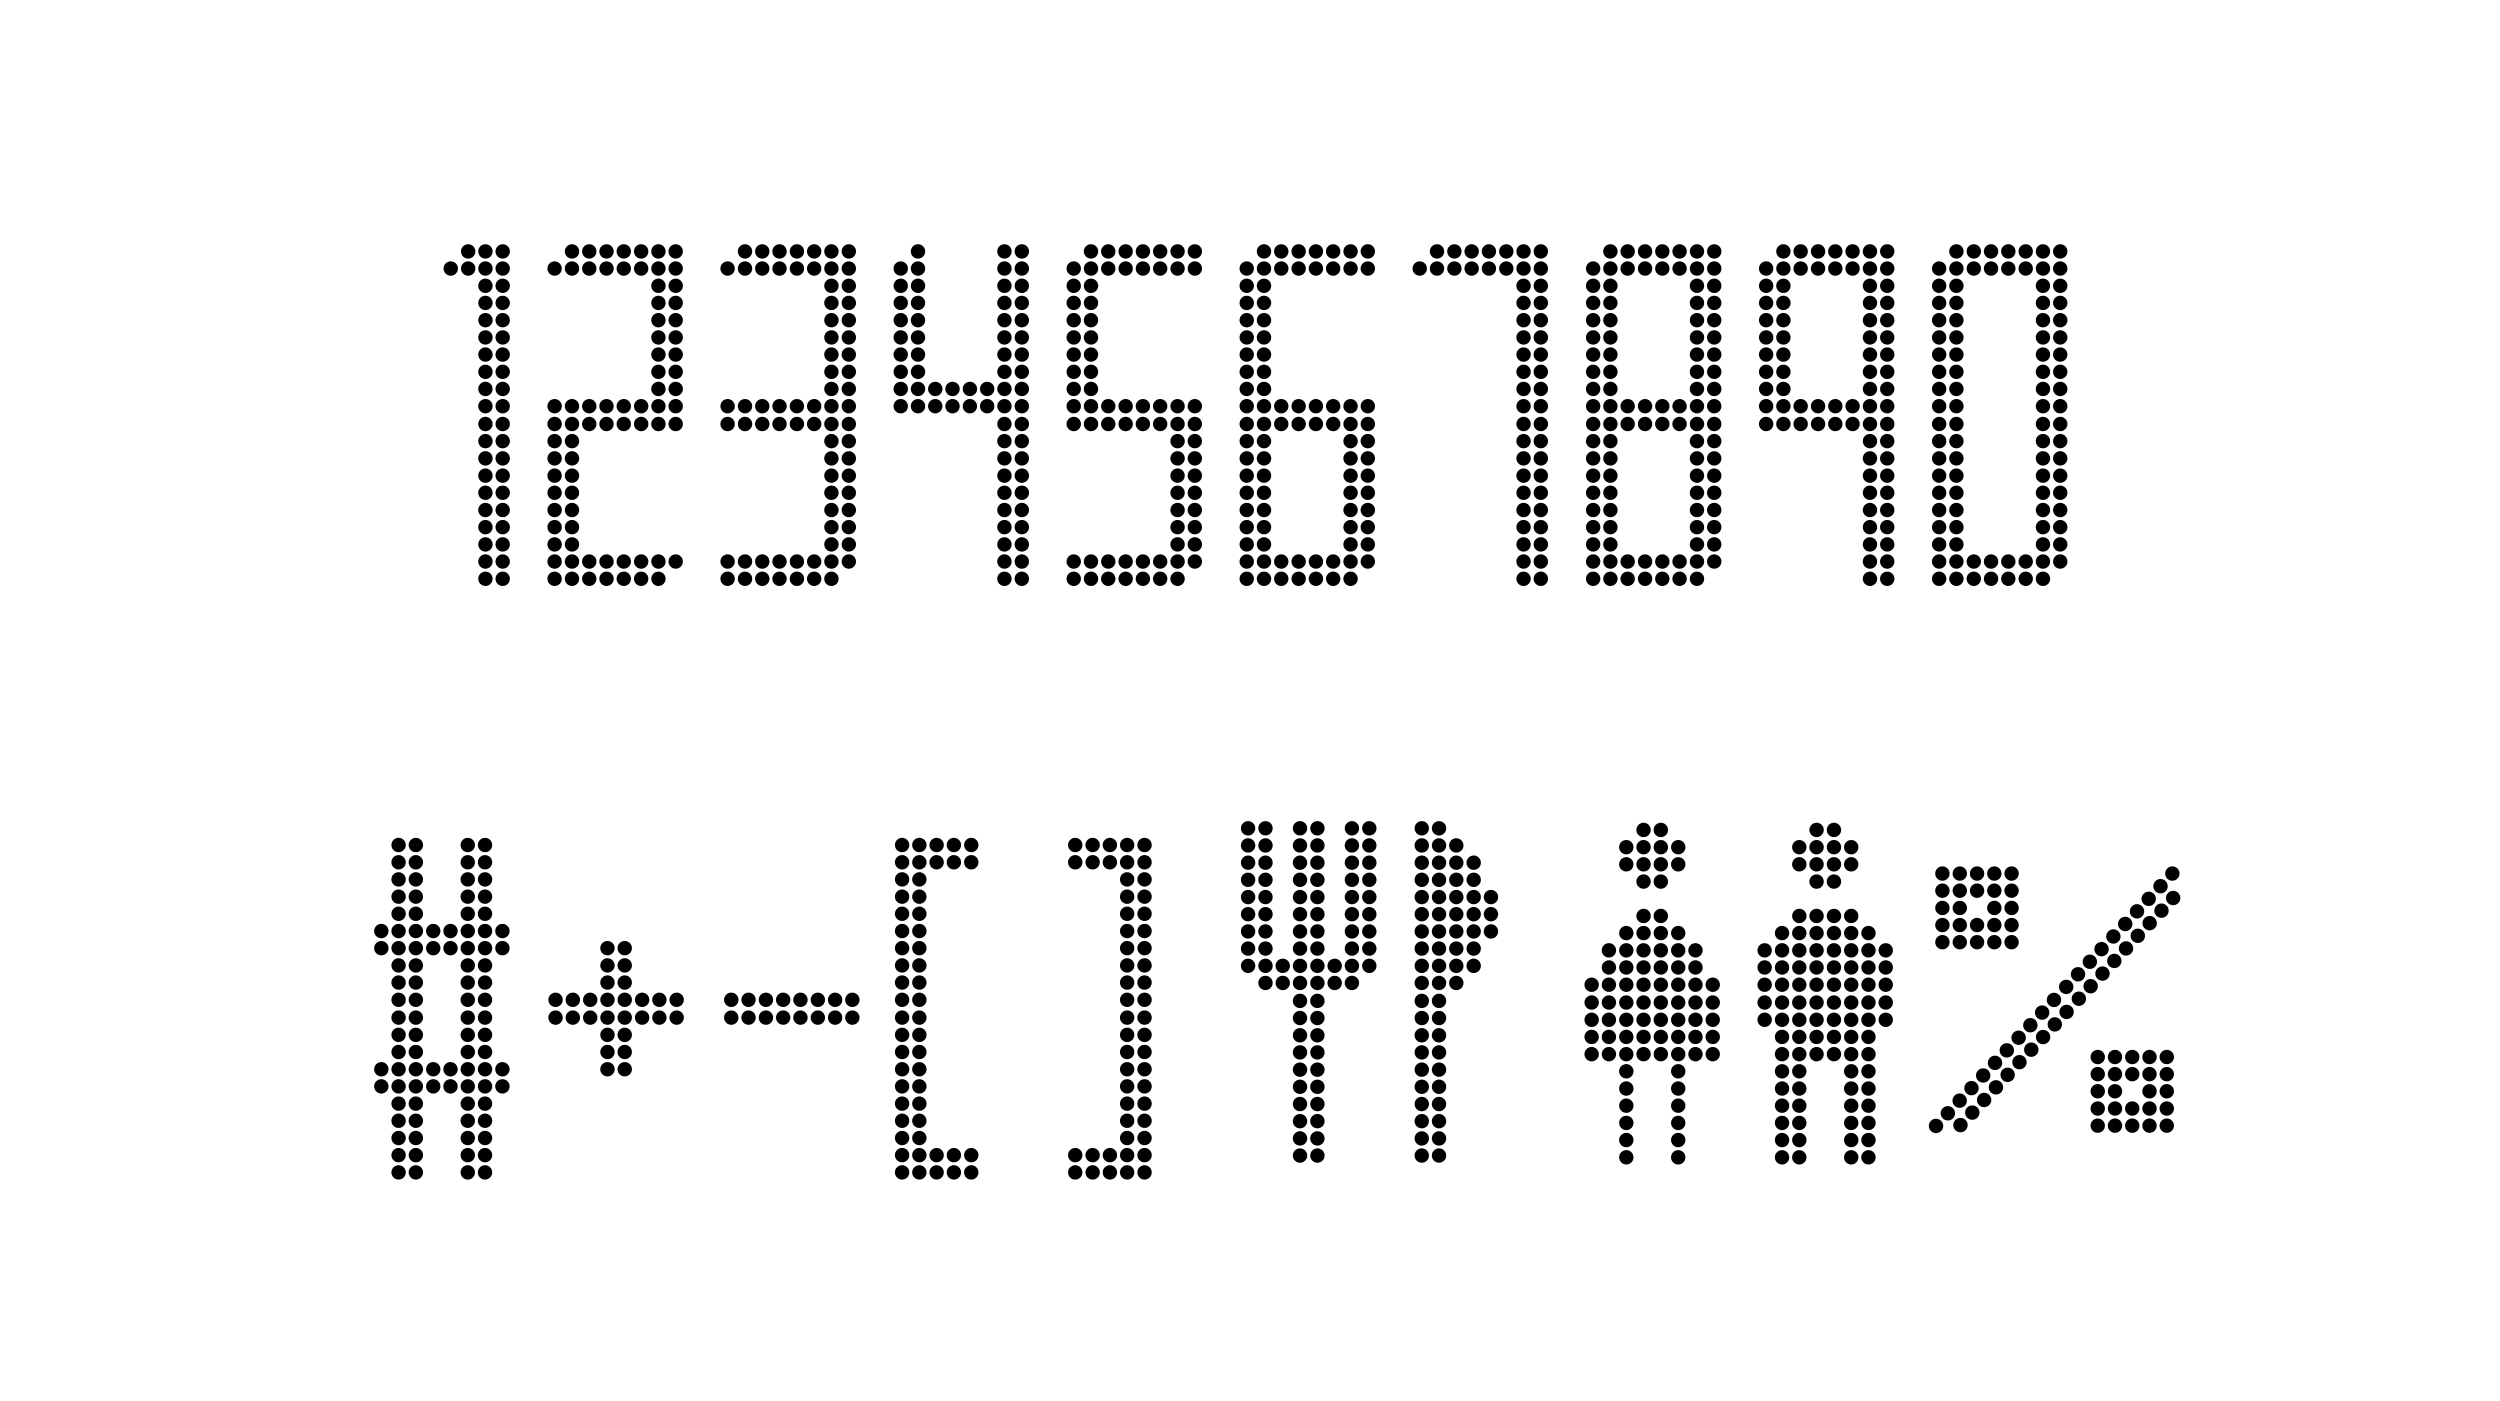 <?xml version="1.0" encoding="utf-8"?>
<!-- Generator: Adobe Illustrator 26.0.1, SVG Export Plug-In . SVG Version: 6.00 Build 0)  -->
<svg version="1.1" id="Layer_1" xmlns="http://www.w3.org/2000/svg" xmlns:xlink="http://www.w3.org/1999/xlink" x="0px" y="0px"
	 viewBox="0 0 1839.6 1030.9" style="enable-background:new 0 0 1839.6 1030.9;" xml:space="preserve">
<g>
	<circle cx="918.4" cy="609.5" r="5.3"/>
	<circle cx="918.4" cy="622.1" r="5.3"/>
	<circle cx="931.2" cy="609.5" r="5.3"/>
	<circle cx="931.2" cy="622.1" r="5.3"/>
	<circle cx="956.6" cy="609.5" r="5.3"/>
	<circle cx="956.6" cy="622.1" r="5.3"/>
	<circle cx="969.4" cy="609.5" r="5.3"/>
	<circle cx="969.4" cy="622.1" r="5.3"/>
	<circle cx="994.8" cy="609.5" r="5.3"/>
	<circle cx="994.8" cy="622.1" r="5.3"/>
	<circle cx="1007.6" cy="609.5" r="5.3"/>
	<circle cx="1007.6" cy="622.1" r="5.3"/>
	<circle cx="918.4" cy="634.8" r="5.3"/>
	<circle cx="918.4" cy="647.4" r="5.3"/>
	<circle cx="918.4" cy="660.1" r="5.3"/>
	<circle cx="918.4" cy="672.7" r="5.3"/>
	<circle cx="918.4" cy="685.4" r="5.3"/>
	<circle cx="918.4" cy="698" r="5.3"/>
	<circle cx="918.4" cy="710.7" r="5.3"/>
	<circle cx="931.2" cy="634.8" r="5.3"/>
	<circle cx="931.2" cy="647.4" r="5.3"/>
	<circle cx="931.2" cy="660.1" r="5.3"/>
	<circle cx="931.2" cy="672.7" r="5.3"/>
	<circle cx="931.2" cy="685.4" r="5.3"/>
	<circle cx="931.2" cy="698" r="5.3"/>
	<circle cx="931.2" cy="710.7" r="5.3"/>
	<circle cx="931.2" cy="723.3" r="5.3"/>
	<circle cx="943.9" cy="710.7" r="5.3"/>
	<circle cx="943.9" cy="723.3" r="5.3"/>
	<circle cx="956.6" cy="634.8" r="5.3"/>
	<circle cx="956.6" cy="647.4" r="5.3"/>
	<circle cx="956.6" cy="660.1" r="5.3"/>
	<circle cx="956.6" cy="672.7" r="5.3"/>
	<circle cx="956.6" cy="685.4" r="5.3"/>
	<circle cx="956.6" cy="698" r="5.3"/>
	<circle cx="956.6" cy="710.7" r="5.3"/>
	<circle cx="956.6" cy="723.3" r="5.3"/>
	<circle cx="969.4" cy="634.8" r="5.3"/>
	<circle cx="969.4" cy="647.4" r="5.3"/>
	<circle cx="969.4" cy="660.1" r="5.3"/>
	<circle cx="969.4" cy="672.7" r="5.3"/>
	<circle cx="969.4" cy="685.4" r="5.3"/>
	<circle cx="969.4" cy="698" r="5.3"/>
	<circle cx="969.4" cy="710.7" r="5.3"/>
	<circle cx="969.4" cy="723.3" r="5.3"/>
	<circle cx="982.1" cy="710.7" r="5.3"/>
	<circle cx="982.1" cy="723.3" r="5.3"/>
	<circle cx="994.8" cy="634.8" r="5.3"/>
	<circle cx="994.8" cy="647.4" r="5.3"/>
	<circle cx="994.8" cy="660.1" r="5.3"/>
	<circle cx="994.8" cy="672.7" r="5.3"/>
	<circle cx="994.8" cy="685.4" r="5.3"/>
	<circle cx="994.8" cy="698" r="5.3"/>
	<circle cx="994.8" cy="710.7" r="5.3"/>
	<circle cx="994.8" cy="723.3" r="5.3"/>
	<circle cx="1007.6" cy="634.8" r="5.3"/>
	<circle cx="1007.6" cy="647.4" r="5.3"/>
	<circle cx="1007.6" cy="660.1" r="5.3"/>
	<circle cx="1007.6" cy="672.7" r="5.3"/>
	<circle cx="1007.6" cy="685.4" r="5.3"/>
	<circle cx="1007.6" cy="698" r="5.3"/>
	<circle cx="1007.6" cy="710.7" r="5.3"/>
	<circle cx="956.6" cy="837.7" r="5.3"/>
	<circle cx="956.6" cy="850.3" r="5.3"/>
	<circle cx="969.4" cy="837.7" r="5.3"/>
	<circle cx="969.4" cy="850.3" r="5.3"/>
	<circle cx="956.6" cy="736.5" r="5.3"/>
	<circle cx="956.6" cy="749.1" r="5.3"/>
	<circle cx="956.6" cy="761.8" r="5.3"/>
	<circle cx="956.6" cy="774.4" r="5.3"/>
	<circle cx="956.6" cy="787.1" r="5.3"/>
	<circle cx="956.6" cy="799.7" r="5.3"/>
	<circle cx="956.6" cy="812.4" r="5.3"/>
	<circle cx="956.6" cy="825" r="5.3"/>
	<circle cx="969.4" cy="736.5" r="5.3"/>
	<circle cx="969.4" cy="749.1" r="5.3"/>
	<circle cx="969.4" cy="761.8" r="5.3"/>
	<circle cx="969.4" cy="774.4" r="5.3"/>
	<circle cx="969.4" cy="787.1" r="5.3"/>
	<circle cx="969.4" cy="799.7" r="5.3"/>
	<circle cx="969.4" cy="812.4" r="5.3"/>
	<circle cx="969.4" cy="825" r="5.3"/>
</g>
<g>
	<circle cx="1058.9" cy="609.5" r="5.3"/>
	<circle cx="1058.9" cy="622.1" r="5.3"/>
	<circle cx="1071.6" cy="622.1" r="5.3"/>
	<circle cx="1058.9" cy="634.8" r="5.3"/>
	<circle cx="1058.9" cy="647.4" r="5.3"/>
	<circle cx="1058.9" cy="660.1" r="5.3"/>
	<circle cx="1058.9" cy="672.7" r="5.3"/>
	<circle cx="1058.9" cy="685.4" r="5.3"/>
	<circle cx="1058.9" cy="698" r="5.3"/>
	<circle cx="1058.9" cy="710.7" r="5.3"/>
	<circle cx="1058.9" cy="723.3" r="5.3"/>
	<circle cx="1071.6" cy="634.8" r="5.3"/>
	<circle cx="1071.6" cy="647.4" r="5.3"/>
	<circle cx="1071.6" cy="660.1" r="5.3"/>
	<circle cx="1071.6" cy="672.7" r="5.3"/>
	<circle cx="1071.6" cy="685.4" r="5.3"/>
	<circle cx="1071.6" cy="698" r="5.3"/>
	<circle cx="1071.6" cy="710.7" r="5.3"/>
	<circle cx="1071.6" cy="723.3" r="5.3"/>
	<circle cx="1084.4" cy="634.8" r="5.3"/>
	<circle cx="1084.4" cy="647.4" r="5.3"/>
	<circle cx="1084.4" cy="660.1" r="5.3"/>
	<circle cx="1084.4" cy="672.7" r="5.3"/>
	<circle cx="1084.4" cy="685.4" r="5.3"/>
	<circle cx="1084.4" cy="698" r="5.3"/>
	<circle cx="1084.4" cy="710.7" r="5.3"/>
	<circle cx="1097.1" cy="660.1" r="5.3"/>
	<circle cx="1097.1" cy="672.7" r="5.3"/>
	<circle cx="1097.1" cy="685.4" r="5.3"/>
	<circle cx="1046.2" cy="609.5" r="5.3"/>
	<circle cx="1046.2" cy="622.1" r="5.3"/>
	<circle cx="1046.2" cy="634.8" r="5.3"/>
	<circle cx="1046.2" cy="647.4" r="5.3"/>
	<circle cx="1046.2" cy="660.1" r="5.3"/>
	<circle cx="1046.2" cy="672.7" r="5.3"/>
	<circle cx="1046.2" cy="685.4" r="5.3"/>
	<circle cx="1046.2" cy="698" r="5.3"/>
	<circle cx="1046.2" cy="710.7" r="5.3"/>
	<circle cx="1046.2" cy="723.3" r="5.3"/>
	<circle cx="1058.9" cy="837.7" r="5.3"/>
	<circle cx="1058.9" cy="850.3" r="5.3"/>
	<circle cx="1058.9" cy="736.5" r="5.3"/>
	<circle cx="1058.9" cy="749.1" r="5.3"/>
	<circle cx="1058.9" cy="761.8" r="5.3"/>
	<circle cx="1058.9" cy="774.4" r="5.3"/>
	<circle cx="1058.9" cy="787.1" r="5.3"/>
	<circle cx="1058.9" cy="799.7" r="5.3"/>
	<circle cx="1058.9" cy="812.4" r="5.3"/>
	<circle cx="1058.9" cy="825" r="5.3"/>
	<circle cx="1046.2" cy="837.7" r="5.3"/>
	<circle cx="1046.2" cy="850.3" r="5.3"/>
	<circle cx="1046.2" cy="736.5" r="5.3"/>
	<circle cx="1046.2" cy="749.1" r="5.3"/>
	<circle cx="1046.2" cy="761.8" r="5.3"/>
	<circle cx="1046.2" cy="774.4" r="5.3"/>
	<circle cx="1046.2" cy="787.1" r="5.3"/>
	<circle cx="1046.2" cy="799.7" r="5.3"/>
	<circle cx="1046.2" cy="812.4" r="5.3"/>
	<circle cx="1046.2" cy="825" r="5.3"/>
</g>
<g>
	<circle cx="535.4" cy="197.6" r="5.3"/>
	<circle cx="548.2" cy="185" r="5.3"/>
	<circle cx="548.2" cy="197.6" r="5.3"/>
	<circle cx="560.9" cy="185" r="5.3"/>
	<circle cx="560.9" cy="197.6" r="5.3"/>
	<circle cx="573.6" cy="185" r="5.3"/>
	<circle cx="573.6" cy="197.6" r="5.3"/>
	<circle cx="586.4" cy="185" r="5.3"/>
	<circle cx="586.4" cy="197.6" r="5.3"/>
	<circle cx="599.1" cy="185" r="5.3"/>
	<circle cx="599.1" cy="197.6" r="5.3"/>
	<circle cx="611.8" cy="185" r="5.3"/>
	<circle cx="611.8" cy="197.6" r="5.3"/>
	<circle cx="624.6" cy="185" r="5.3"/>
	<circle cx="624.6" cy="197.6" r="5.3"/>
	<circle cx="535.4" cy="298.9" r="5.3"/>
	<circle cx="548.2" cy="298.9" r="5.3"/>
	<circle cx="560.9" cy="298.9" r="5.3"/>
	<circle cx="573.6" cy="298.9" r="5.3"/>
	<circle cx="586.4" cy="298.9" r="5.3"/>
	<circle cx="599.1" cy="298.9" r="5.3"/>
	<circle cx="611.8" cy="210.3" r="5.3"/>
	<circle cx="611.8" cy="222.9" r="5.3"/>
	<circle cx="611.8" cy="235.6" r="5.3"/>
	<circle cx="611.8" cy="248.3" r="5.3"/>
	<circle cx="611.8" cy="260.9" r="5.3"/>
	<circle cx="611.8" cy="273.6" r="5.3"/>
	<circle cx="611.8" cy="286.2" r="5.3"/>
	<circle cx="611.8" cy="298.9" r="5.3"/>
	<circle cx="624.6" cy="210.3" r="5.3"/>
	<circle cx="624.6" cy="222.9" r="5.3"/>
	<circle cx="624.6" cy="235.6" r="5.3"/>
	<circle cx="624.6" cy="248.3" r="5.3"/>
	<circle cx="624.6" cy="260.9" r="5.3"/>
	<circle cx="624.6" cy="273.6" r="5.3"/>
	<circle cx="624.6" cy="286.2" r="5.3"/>
	<circle cx="624.6" cy="298.9" r="5.3"/>
	<circle cx="535.4" cy="413.2" r="5.3"/>
	<circle cx="535.4" cy="425.9" r="5.3"/>
	<circle cx="548.2" cy="413.2" r="5.3"/>
	<circle cx="548.2" cy="425.9" r="5.3"/>
	<circle cx="560.9" cy="413.2" r="5.3"/>
	<circle cx="560.9" cy="425.9" r="5.3"/>
	<circle cx="573.6" cy="413.2" r="5.3"/>
	<circle cx="573.6" cy="425.9" r="5.3"/>
	<circle cx="586.4" cy="413.2" r="5.3"/>
	<circle cx="586.4" cy="425.9" r="5.3"/>
	<circle cx="599.1" cy="413.2" r="5.3"/>
	<circle cx="599.1" cy="425.9" r="5.3"/>
	<circle cx="611.8" cy="413.2" r="5.3"/>
	<circle cx="611.8" cy="425.9" r="5.3"/>
	<circle cx="624.6" cy="413.2" r="5.3"/>
	<circle cx="535.4" cy="312" r="5.3"/>
	<circle cx="548.2" cy="312" r="5.3"/>
	<circle cx="560.9" cy="312" r="5.3"/>
	<circle cx="573.6" cy="312" r="5.3"/>
	<circle cx="586.4" cy="312" r="5.3"/>
	<circle cx="599.1" cy="312" r="5.3"/>
	<circle cx="611.8" cy="312" r="5.3"/>
	<circle cx="611.8" cy="324.6" r="5.3"/>
	<circle cx="611.8" cy="337.3" r="5.3"/>
	<circle cx="611.8" cy="350" r="5.3"/>
	<circle cx="611.8" cy="362.6" r="5.3"/>
	<circle cx="611.8" cy="375.3" r="5.3"/>
	<circle cx="611.8" cy="387.9" r="5.3"/>
	<circle cx="611.8" cy="400.6" r="5.3"/>
	<circle cx="624.6" cy="312" r="5.3"/>
	<circle cx="624.6" cy="324.6" r="5.3"/>
	<circle cx="624.6" cy="337.3" r="5.3"/>
	<circle cx="624.6" cy="350" r="5.3"/>
	<circle cx="624.6" cy="362.6" r="5.3"/>
	<circle cx="624.6" cy="375.3" r="5.3"/>
	<circle cx="624.6" cy="387.9" r="5.3"/>
	<circle cx="624.6" cy="400.6" r="5.3"/>
</g>
<g>
	<circle cx="662.8" cy="197.6" r="5.3"/>
	<circle cx="675.5" cy="185" r="5.3"/>
	<circle cx="675.5" cy="197.6" r="5.3"/>
	<circle cx="739.1" cy="185" r="5.3"/>
	<circle cx="739.1" cy="197.6" r="5.3"/>
	<circle cx="751.9" cy="185" r="5.3"/>
	<circle cx="751.9" cy="197.6" r="5.3"/>
	<circle cx="662.8" cy="210.3" r="5.3"/>
	<circle cx="662.8" cy="222.9" r="5.3"/>
	<circle cx="662.8" cy="235.6" r="5.3"/>
	<circle cx="662.8" cy="248.3" r="5.3"/>
	<circle cx="662.8" cy="260.9" r="5.3"/>
	<circle cx="662.8" cy="273.6" r="5.3"/>
	<circle cx="662.8" cy="286.2" r="5.3"/>
	<circle cx="662.8" cy="298.9" r="5.3"/>
	<circle cx="675.5" cy="210.3" r="5.3"/>
	<circle cx="675.5" cy="222.9" r="5.3"/>
	<circle cx="675.5" cy="235.6" r="5.3"/>
	<circle cx="675.5" cy="248.3" r="5.3"/>
	<circle cx="675.5" cy="260.9" r="5.3"/>
	<circle cx="675.5" cy="273.6" r="5.3"/>
	<circle cx="675.5" cy="286.2" r="5.3"/>
	<circle cx="675.5" cy="298.9" r="5.3"/>
	<circle cx="688.2" cy="286.2" r="5.3"/>
	<circle cx="688.2" cy="298.9" r="5.3"/>
	<circle cx="700.9" cy="286.2" r="5.3"/>
	<circle cx="700.9" cy="298.9" r="5.3"/>
	<circle cx="713.7" cy="286.2" r="5.3"/>
	<circle cx="713.7" cy="298.9" r="5.3"/>
	<circle cx="726.4" cy="286.2" r="5.3"/>
	<circle cx="726.4" cy="298.9" r="5.3"/>
	<circle cx="739.1" cy="210.3" r="5.3"/>
	<circle cx="739.1" cy="222.9" r="5.3"/>
	<circle cx="739.1" cy="235.6" r="5.3"/>
	<circle cx="739.1" cy="248.3" r="5.3"/>
	<circle cx="739.1" cy="260.9" r="5.3"/>
	<circle cx="739.1" cy="273.6" r="5.3"/>
	<circle cx="739.1" cy="286.2" r="5.3"/>
	<circle cx="739.1" cy="298.9" r="5.3"/>
	<circle cx="751.9" cy="210.3" r="5.3"/>
	<circle cx="751.9" cy="222.9" r="5.3"/>
	<circle cx="751.9" cy="235.6" r="5.3"/>
	<circle cx="751.9" cy="248.3" r="5.3"/>
	<circle cx="751.9" cy="260.9" r="5.3"/>
	<circle cx="751.9" cy="273.6" r="5.3"/>
	<circle cx="751.9" cy="286.2" r="5.3"/>
	<circle cx="751.9" cy="298.9" r="5.3"/>
	<circle cx="739.1" cy="413.2" r="5.3"/>
	<circle cx="739.1" cy="425.9" r="5.3"/>
	<circle cx="751.9" cy="425.9" r="5.3"/>
	<circle cx="751.9" cy="413.2" r="5.3"/>
	<circle cx="739.1" cy="312" r="5.3"/>
	<circle cx="739.1" cy="324.6" r="5.3"/>
	<circle cx="739.1" cy="337.3" r="5.3"/>
	<circle cx="739.1" cy="350" r="5.3"/>
	<circle cx="739.1" cy="362.6" r="5.3"/>
	<circle cx="739.1" cy="375.3" r="5.3"/>
	<circle cx="739.1" cy="387.9" r="5.3"/>
	<circle cx="739.1" cy="400.6" r="5.3"/>
	<circle cx="751.9" cy="312" r="5.3"/>
	<circle cx="751.9" cy="324.6" r="5.3"/>
	<circle cx="751.9" cy="337.3" r="5.3"/>
	<circle cx="751.9" cy="350" r="5.3"/>
	<circle cx="751.9" cy="362.6" r="5.3"/>
	<circle cx="751.9" cy="375.3" r="5.3"/>
	<circle cx="751.9" cy="387.9" r="5.3"/>
	<circle cx="751.9" cy="400.6" r="5.3"/>
</g>
<g>
	<circle cx="790.1" cy="197.6" r="5.3"/>
	<circle cx="802.8" cy="185" r="5.3"/>
	<circle cx="802.8" cy="197.6" r="5.3"/>
	<circle cx="815.5" cy="185" r="5.3"/>
	<circle cx="815.5" cy="197.6" r="5.3"/>
	<circle cx="828.3" cy="185" r="5.3"/>
	<circle cx="828.3" cy="197.6" r="5.3"/>
	<circle cx="841" cy="185" r="5.3"/>
	<circle cx="841" cy="197.6" r="5.3"/>
	<circle cx="853.7" cy="185" r="5.3"/>
	<circle cx="853.7" cy="197.6" r="5.3"/>
	<circle cx="866.5" cy="185" r="5.3"/>
	<circle cx="866.5" cy="197.6" r="5.3"/>
	<circle cx="879.2" cy="185" r="5.3"/>
	<circle cx="879.2" cy="197.6" r="5.3"/>
	<circle cx="790.1" cy="210.3" r="5.3"/>
	<circle cx="790.1" cy="222.9" r="5.3"/>
	<circle cx="790.1" cy="235.6" r="5.3"/>
	<circle cx="790.1" cy="248.3" r="5.3"/>
	<circle cx="790.1" cy="260.9" r="5.3"/>
	<circle cx="790.1" cy="273.6" r="5.3"/>
	<circle cx="790.1" cy="286.2" r="5.3"/>
	<circle cx="790.1" cy="298.9" r="5.3"/>
	<circle cx="802.8" cy="210.3" r="5.3"/>
	<circle cx="802.8" cy="222.9" r="5.3"/>
	<circle cx="802.8" cy="235.6" r="5.3"/>
	<circle cx="802.8" cy="248.3" r="5.3"/>
	<circle cx="802.8" cy="260.9" r="5.3"/>
	<circle cx="802.8" cy="273.6" r="5.3"/>
	<circle cx="802.8" cy="286.2" r="5.3"/>
	<circle cx="802.8" cy="298.9" r="5.3"/>
	<circle cx="815.5" cy="298.9" r="5.3"/>
	<circle cx="828.3" cy="298.9" r="5.3"/>
	<circle cx="841" cy="298.9" r="5.3"/>
	<circle cx="853.7" cy="298.9" r="5.3"/>
	<circle cx="866.5" cy="298.9" r="5.3"/>
	<circle cx="879.2" cy="298.9" r="5.3"/>
	<circle cx="790.1" cy="413.2" r="5.3"/>
	<circle cx="790.1" cy="425.9" r="5.3"/>
	<circle cx="802.8" cy="413.2" r="5.3"/>
	<circle cx="802.8" cy="425.9" r="5.3"/>
	<circle cx="815.5" cy="413.2" r="5.3"/>
	<circle cx="815.5" cy="425.9" r="5.3"/>
	<circle cx="828.3" cy="413.2" r="5.3"/>
	<circle cx="828.3" cy="425.9" r="5.3"/>
	<circle cx="841" cy="413.2" r="5.3"/>
	<circle cx="841" cy="425.9" r="5.3"/>
	<circle cx="853.7" cy="413.2" r="5.3"/>
	<circle cx="853.7" cy="425.9" r="5.3"/>
	<circle cx="866.5" cy="413.2" r="5.3"/>
	<circle cx="866.5" cy="425.9" r="5.3"/>
	<circle cx="879.2" cy="413.2" r="5.3"/>
	<circle cx="790.1" cy="312" r="5.3"/>
	<circle cx="802.8" cy="312" r="5.3"/>
	<circle cx="815.5" cy="312" r="5.3"/>
	<circle cx="828.3" cy="312" r="5.3"/>
	<circle cx="841" cy="312" r="5.3"/>
	<circle cx="853.7" cy="312" r="5.3"/>
	<circle cx="866.5" cy="312" r="5.3"/>
	<circle cx="866.5" cy="324.6" r="5.3"/>
	<circle cx="866.5" cy="337.3" r="5.3"/>
	<circle cx="866.5" cy="350" r="5.3"/>
	<circle cx="866.5" cy="362.6" r="5.3"/>
	<circle cx="866.5" cy="375.3" r="5.3"/>
	<circle cx="866.5" cy="387.9" r="5.3"/>
	<circle cx="866.5" cy="400.6" r="5.3"/>
	<circle cx="879.2" cy="312" r="5.3"/>
	<circle cx="879.2" cy="324.6" r="5.3"/>
	<circle cx="879.2" cy="337.3" r="5.3"/>
	<circle cx="879.2" cy="350" r="5.3"/>
	<circle cx="879.2" cy="362.6" r="5.3"/>
	<circle cx="879.2" cy="375.3" r="5.3"/>
	<circle cx="879.2" cy="387.9" r="5.3"/>
	<circle cx="879.2" cy="400.6" r="5.3"/>
</g>
<g>
	<circle cx="917.4" cy="197.6" r="5.3"/>
	<circle cx="930.1" cy="185" r="5.3"/>
	<circle cx="930.1" cy="197.6" r="5.3"/>
	<circle cx="942.8" cy="185" r="5.3"/>
	<circle cx="942.8" cy="197.6" r="5.3"/>
	<circle cx="955.6" cy="185" r="5.3"/>
	<circle cx="955.6" cy="197.6" r="5.3"/>
	<circle cx="968.3" cy="185" r="5.3"/>
	<circle cx="968.3" cy="197.6" r="5.3"/>
	<circle cx="981" cy="185" r="5.3"/>
	<circle cx="981" cy="197.6" r="5.3"/>
	<circle cx="993.8" cy="185" r="5.3"/>
	<circle cx="993.8" cy="197.6" r="5.3"/>
	<circle cx="1006.5" cy="185" r="5.3"/>
	<circle cx="1006.5" cy="197.6" r="5.3"/>
	<circle cx="917.4" cy="210.3" r="5.3"/>
	<circle cx="917.4" cy="222.9" r="5.3"/>
	<circle cx="917.4" cy="235.6" r="5.3"/>
	<circle cx="917.4" cy="248.3" r="5.3"/>
	<circle cx="917.4" cy="260.9" r="5.3"/>
	<circle cx="917.4" cy="273.6" r="5.3"/>
	<circle cx="917.4" cy="286.2" r="5.3"/>
	<circle cx="917.4" cy="298.9" r="5.3"/>
	<circle cx="930.1" cy="210.3" r="5.3"/>
	<circle cx="930.1" cy="222.9" r="5.3"/>
	<circle cx="930.1" cy="235.6" r="5.3"/>
	<circle cx="930.1" cy="248.3" r="5.3"/>
	<circle cx="930.1" cy="260.9" r="5.3"/>
	<circle cx="930.1" cy="273.6" r="5.3"/>
	<circle cx="930.1" cy="286.2" r="5.3"/>
	<circle cx="930.1" cy="298.9" r="5.3"/>
	<circle cx="942.8" cy="298.9" r="5.3"/>
	<circle cx="955.6" cy="298.9" r="5.3"/>
	<circle cx="968.3" cy="298.9" r="5.3"/>
	<circle cx="981" cy="298.9" r="5.3"/>
	<circle cx="993.8" cy="298.9" r="5.3"/>
	<circle cx="1006.5" cy="298.9" r="5.3"/>
	<circle cx="917.4" cy="413.2" r="5.3"/>
	<circle cx="917.4" cy="425.9" r="5.3"/>
	<circle cx="930.1" cy="413.2" r="5.3"/>
	<circle cx="930.1" cy="425.9" r="5.3"/>
	<circle cx="942.8" cy="413.2" r="5.3"/>
	<circle cx="942.8" cy="425.9" r="5.3"/>
	<circle cx="955.6" cy="413.2" r="5.3"/>
	<circle cx="955.6" cy="425.9" r="5.3"/>
	<circle cx="968.3" cy="413.2" r="5.3"/>
	<circle cx="968.3" cy="425.9" r="5.3"/>
	<circle cx="981" cy="413.2" r="5.3"/>
	<circle cx="981" cy="425.9" r="5.3"/>
	<circle cx="993.8" cy="413.2" r="5.3"/>
	<circle cx="993.8" cy="425.9" r="5.3"/>
	<circle cx="1006.5" cy="413.2" r="5.3"/>
	<circle cx="917.4" cy="312" r="5.3"/>
	<circle cx="917.4" cy="324.6" r="5.3"/>
	<circle cx="917.4" cy="337.3" r="5.3"/>
	<circle cx="917.4" cy="350" r="5.3"/>
	<circle cx="917.4" cy="362.6" r="5.3"/>
	<circle cx="917.4" cy="375.3" r="5.3"/>
	<circle cx="917.4" cy="387.9" r="5.3"/>
	<circle cx="917.4" cy="400.6" r="5.3"/>
	<circle cx="930.1" cy="312" r="5.3"/>
	<circle cx="930.1" cy="324.6" r="5.3"/>
	<circle cx="930.1" cy="337.3" r="5.3"/>
	<circle cx="930.1" cy="350" r="5.3"/>
	<circle cx="930.1" cy="362.6" r="5.3"/>
	<circle cx="930.1" cy="375.3" r="5.3"/>
	<circle cx="930.1" cy="387.9" r="5.3"/>
	<circle cx="930.1" cy="400.6" r="5.3"/>
	<circle cx="942.8" cy="312" r="5.3"/>
	<circle cx="955.6" cy="312" r="5.3"/>
	<circle cx="968.3" cy="312" r="5.3"/>
	<circle cx="981" cy="312" r="5.3"/>
	<circle cx="993.8" cy="312" r="5.3"/>
	<circle cx="993.8" cy="324.6" r="5.3"/>
	<circle cx="993.8" cy="337.3" r="5.3"/>
	<circle cx="993.8" cy="350" r="5.3"/>
	<circle cx="993.8" cy="362.6" r="5.3"/>
	<circle cx="993.8" cy="375.3" r="5.3"/>
	<circle cx="993.8" cy="387.9" r="5.3"/>
	<circle cx="993.8" cy="400.6" r="5.3"/>
	<circle cx="1006.5" cy="312" r="5.3"/>
	<circle cx="1006.5" cy="324.6" r="5.3"/>
	<circle cx="1006.5" cy="337.3" r="5.3"/>
	<circle cx="1006.5" cy="350" r="5.3"/>
	<circle cx="1006.5" cy="362.6" r="5.3"/>
	<circle cx="1006.5" cy="375.3" r="5.3"/>
	<circle cx="1006.5" cy="387.9" r="5.3"/>
	<circle cx="1006.5" cy="400.6" r="5.3"/>
</g>
<g>
	<circle cx="357.2" cy="185" r="5.3"/>
	<circle cx="357.2" cy="197.6" r="5.3"/>
	<circle cx="369.9" cy="185" r="5.3"/>
	<circle cx="369.9" cy="197.6" r="5.3"/>
	<circle cx="331.7" cy="197.6" r="5.3"/>
	<circle cx="344.5" cy="185" r="5.3"/>
	<circle cx="344.5" cy="197.6" r="5.3"/>
	<circle cx="357.2" cy="210.3" r="5.3"/>
	<circle cx="357.2" cy="222.9" r="5.3"/>
	<circle cx="357.2" cy="235.6" r="5.3"/>
	<circle cx="357.2" cy="248.3" r="5.3"/>
	<circle cx="357.2" cy="260.9" r="5.3"/>
	<circle cx="357.2" cy="273.6" r="5.3"/>
	<circle cx="357.2" cy="286.2" r="5.3"/>
	<circle cx="357.2" cy="298.9" r="5.3"/>
	<circle cx="369.9" cy="210.3" r="5.3"/>
	<circle cx="369.9" cy="222.9" r="5.3"/>
	<circle cx="369.9" cy="235.6" r="5.3"/>
	<circle cx="369.9" cy="248.3" r="5.3"/>
	<circle cx="369.9" cy="260.9" r="5.3"/>
	<circle cx="369.9" cy="273.6" r="5.3"/>
	<circle cx="369.9" cy="286.2" r="5.3"/>
	<circle cx="369.9" cy="298.9" r="5.3"/>
	<circle cx="357.2" cy="413.2" r="5.3"/>
	<circle cx="357.2" cy="425.9" r="5.3"/>
	<circle cx="369.9" cy="425.9" r="5.3"/>
	<circle cx="369.9" cy="413.2" r="5.3"/>
	<circle cx="357.2" cy="312" r="5.3"/>
	<circle cx="357.2" cy="324.6" r="5.3"/>
	<circle cx="357.2" cy="337.3" r="5.3"/>
	<circle cx="357.2" cy="350" r="5.3"/>
	<circle cx="357.2" cy="362.6" r="5.3"/>
	<circle cx="357.2" cy="375.3" r="5.3"/>
	<circle cx="357.2" cy="387.9" r="5.3"/>
	<circle cx="357.2" cy="400.6" r="5.3"/>
	<circle cx="369.9" cy="312" r="5.3"/>
	<circle cx="369.9" cy="324.6" r="5.3"/>
	<circle cx="369.9" cy="337.3" r="5.3"/>
	<circle cx="369.9" cy="350" r="5.3"/>
	<circle cx="369.9" cy="362.6" r="5.3"/>
	<circle cx="369.9" cy="375.3" r="5.3"/>
	<circle cx="369.9" cy="387.9" r="5.3"/>
	<circle cx="369.9" cy="400.6" r="5.3"/>
</g>
<g>
	<circle cx="420.9" cy="185" r="5.3"/>
	<circle cx="420.9" cy="197.6" r="5.3"/>
	<circle cx="433.6" cy="185" r="5.3"/>
	<circle cx="433.6" cy="197.6" r="5.3"/>
	<circle cx="446.3" cy="185" r="5.3"/>
	<circle cx="446.3" cy="197.6" r="5.3"/>
	<circle cx="459" cy="185" r="5.3"/>
	<circle cx="459" cy="197.6" r="5.3"/>
	<circle cx="471.8" cy="185" r="5.3"/>
	<circle cx="471.8" cy="197.6" r="5.3"/>
	<circle cx="484.5" cy="185" r="5.3"/>
	<circle cx="484.5" cy="197.6" r="5.3"/>
	<circle cx="497.2" cy="185" r="5.3"/>
	<circle cx="497.2" cy="197.6" r="5.3"/>
	<circle cx="420.9" cy="298.9" r="5.3"/>
	<circle cx="433.6" cy="298.9" r="5.3"/>
	<circle cx="446.3" cy="298.9" r="5.3"/>
	<circle cx="459" cy="298.9" r="5.3"/>
	<circle cx="471.8" cy="298.9" r="5.3"/>
	<circle cx="484.5" cy="210.3" r="5.3"/>
	<circle cx="484.5" cy="222.9" r="5.3"/>
	<circle cx="484.5" cy="235.6" r="5.3"/>
	<circle cx="484.5" cy="248.3" r="5.3"/>
	<circle cx="484.5" cy="260.9" r="5.3"/>
	<circle cx="484.5" cy="273.6" r="5.3"/>
	<circle cx="484.5" cy="286.2" r="5.3"/>
	<circle cx="484.5" cy="298.9" r="5.3"/>
	<circle cx="497.2" cy="210.3" r="5.3"/>
	<circle cx="497.2" cy="222.9" r="5.3"/>
	<circle cx="497.2" cy="235.6" r="5.3"/>
	<circle cx="497.2" cy="248.3" r="5.3"/>
	<circle cx="497.2" cy="260.9" r="5.3"/>
	<circle cx="497.2" cy="273.6" r="5.3"/>
	<circle cx="497.2" cy="286.2" r="5.3"/>
	<circle cx="497.2" cy="298.9" r="5.3"/>
	<circle cx="408.1" cy="197.6" r="5.3"/>
	<circle cx="408.1" cy="298.9" r="5.3"/>
	<circle cx="420.9" cy="413.2" r="5.3"/>
	<circle cx="420.9" cy="425.9" r="5.3"/>
	<circle cx="433.6" cy="413.2" r="5.3"/>
	<circle cx="433.6" cy="425.9" r="5.3"/>
	<circle cx="446.3" cy="413.2" r="5.3"/>
	<circle cx="446.3" cy="425.9" r="5.3"/>
	<circle cx="459" cy="413.2" r="5.3"/>
	<circle cx="459" cy="425.9" r="5.3"/>
	<circle cx="471.8" cy="413.2" r="5.3"/>
	<circle cx="471.8" cy="425.9" r="5.3"/>
	<circle cx="484.5" cy="413.2" r="5.3"/>
	<circle cx="484.5" cy="425.9" r="5.3"/>
	<circle cx="497.2" cy="413.2" r="5.3"/>
	<circle cx="420.9" cy="312" r="5.3"/>
	<circle cx="420.9" cy="324.6" r="5.3"/>
	<circle cx="420.9" cy="337.3" r="5.3"/>
	<circle cx="420.9" cy="350" r="5.3"/>
	<circle cx="420.9" cy="362.6" r="5.3"/>
	<circle cx="420.9" cy="375.3" r="5.3"/>
	<circle cx="420.9" cy="387.9" r="5.3"/>
	<circle cx="420.9" cy="400.6" r="5.3"/>
	<circle cx="433.6" cy="312" r="5.3"/>
	<circle cx="446.3" cy="312" r="5.3"/>
	<circle cx="459" cy="312" r="5.3"/>
	<circle cx="471.8" cy="312" r="5.3"/>
	<circle cx="484.5" cy="312" r="5.3"/>
	<circle cx="497.2" cy="312" r="5.3"/>
	<circle cx="408.1" cy="413.2" r="5.3"/>
	<circle cx="408.1" cy="425.9" r="5.3"/>
	<circle cx="408.1" cy="312" r="5.3"/>
	<circle cx="408.1" cy="324.6" r="5.3"/>
	<circle cx="408.1" cy="337.3" r="5.3"/>
	<circle cx="408.1" cy="350" r="5.3"/>
	<circle cx="408.1" cy="362.6" r="5.3"/>
	<circle cx="408.1" cy="375.3" r="5.3"/>
	<circle cx="408.1" cy="387.9" r="5.3"/>
	<circle cx="408.1" cy="400.6" r="5.3"/>
</g>
<g>
	<circle cx="1044.7" cy="197.6" r="5.3"/>
	<circle cx="1057.4" cy="185" r="5.3"/>
	<circle cx="1057.4" cy="197.6" r="5.3"/>
	<circle cx="1070.2" cy="185" r="5.3"/>
	<circle cx="1070.2" cy="197.6" r="5.3"/>
	<circle cx="1082.9" cy="185" r="5.3"/>
	<circle cx="1082.9" cy="197.6" r="5.3"/>
	<circle cx="1095.6" cy="185" r="5.3"/>
	<circle cx="1095.6" cy="197.6" r="5.3"/>
	<circle cx="1108.4" cy="185" r="5.3"/>
	<circle cx="1108.4" cy="197.6" r="5.3"/>
	<circle cx="1121.1" cy="185" r="5.3"/>
	<circle cx="1121.1" cy="197.6" r="5.3"/>
	<circle cx="1133.8" cy="185" r="5.3"/>
	<circle cx="1133.8" cy="197.6" r="5.3"/>
	<circle cx="1121.1" cy="210.3" r="5.3"/>
	<circle cx="1121.1" cy="222.9" r="5.3"/>
	<circle cx="1121.1" cy="235.6" r="5.3"/>
	<circle cx="1121.1" cy="248.3" r="5.3"/>
	<circle cx="1121.1" cy="260.9" r="5.3"/>
	<circle cx="1121.1" cy="273.6" r="5.3"/>
	<circle cx="1121.1" cy="286.2" r="5.3"/>
	<circle cx="1121.1" cy="298.9" r="5.3"/>
	<circle cx="1133.8" cy="210.3" r="5.3"/>
	<circle cx="1133.8" cy="222.9" r="5.3"/>
	<circle cx="1133.8" cy="235.6" r="5.3"/>
	<circle cx="1133.8" cy="248.3" r="5.3"/>
	<circle cx="1133.8" cy="260.9" r="5.3"/>
	<circle cx="1133.8" cy="273.6" r="5.3"/>
	<circle cx="1133.8" cy="286.2" r="5.3"/>
	<circle cx="1133.8" cy="298.9" r="5.3"/>
	<circle cx="1121.1" cy="413.2" r="5.3"/>
	<circle cx="1121.1" cy="425.9" r="5.3"/>
	<circle cx="1133.8" cy="425.9" r="5.3"/>
	<circle cx="1133.8" cy="413.2" r="5.3"/>
	<circle cx="1121.1" cy="312" r="5.3"/>
	<circle cx="1121.1" cy="324.6" r="5.3"/>
	<circle cx="1121.1" cy="337.3" r="5.3"/>
	<circle cx="1121.1" cy="350" r="5.3"/>
	<circle cx="1121.1" cy="362.6" r="5.3"/>
	<circle cx="1121.1" cy="375.3" r="5.3"/>
	<circle cx="1121.1" cy="387.9" r="5.3"/>
	<circle cx="1121.1" cy="400.6" r="5.3"/>
	<circle cx="1133.8" cy="312" r="5.3"/>
	<circle cx="1133.8" cy="324.6" r="5.3"/>
	<circle cx="1133.8" cy="337.3" r="5.3"/>
	<circle cx="1133.8" cy="350" r="5.3"/>
	<circle cx="1133.8" cy="362.6" r="5.3"/>
	<circle cx="1133.8" cy="375.3" r="5.3"/>
	<circle cx="1133.8" cy="387.9" r="5.3"/>
	<circle cx="1133.8" cy="400.6" r="5.3"/>
</g>
<g>
	<circle cx="1426.9" cy="197.6" r="5.3"/>
	<circle cx="1439.6" cy="185" r="5.3"/>
	<circle cx="1439.6" cy="197.6" r="5.3"/>
	<circle cx="1452.4" cy="185" r="5.3"/>
	<circle cx="1452.4" cy="197.6" r="5.3"/>
	<circle cx="1465.1" cy="185" r="5.3"/>
	<circle cx="1465.1" cy="197.6" r="5.3"/>
	<circle cx="1477.8" cy="185" r="5.3"/>
	<circle cx="1477.8" cy="197.6" r="5.3"/>
	<circle cx="1490.6" cy="185" r="5.3"/>
	<circle cx="1490.6" cy="197.6" r="5.3"/>
	<circle cx="1503.3" cy="185" r="5.3"/>
	<circle cx="1503.3" cy="197.6" r="5.3"/>
	<circle cx="1516" cy="185" r="5.3"/>
	<circle cx="1516" cy="197.6" r="5.3"/>
	<circle cx="1426.9" cy="210.3" r="5.3"/>
	<circle cx="1426.9" cy="222.9" r="5.3"/>
	<circle cx="1426.9" cy="235.6" r="5.3"/>
	<circle cx="1426.9" cy="248.3" r="5.3"/>
	<circle cx="1426.9" cy="260.9" r="5.3"/>
	<circle cx="1426.9" cy="273.6" r="5.3"/>
	<circle cx="1426.9" cy="286.2" r="5.3"/>
	<circle cx="1426.9" cy="298.9" r="5.3"/>
	<circle cx="1439.6" cy="210.3" r="5.3"/>
	<circle cx="1439.6" cy="222.9" r="5.3"/>
	<circle cx="1439.6" cy="235.6" r="5.3"/>
	<circle cx="1439.6" cy="248.3" r="5.3"/>
	<circle cx="1439.6" cy="260.9" r="5.3"/>
	<circle cx="1439.6" cy="273.6" r="5.3"/>
	<circle cx="1439.6" cy="286.2" r="5.3"/>
	<circle cx="1439.6" cy="298.9" r="5.3"/>
	<circle cx="1503.3" cy="210.3" r="5.3"/>
	<circle cx="1503.3" cy="222.9" r="5.3"/>
	<circle cx="1503.3" cy="235.6" r="5.3"/>
	<circle cx="1503.3" cy="248.3" r="5.3"/>
	<circle cx="1503.3" cy="260.9" r="5.3"/>
	<circle cx="1503.3" cy="273.6" r="5.3"/>
	<circle cx="1503.3" cy="286.2" r="5.3"/>
	<circle cx="1503.3" cy="298.9" r="5.3"/>
	<circle cx="1516" cy="210.3" r="5.3"/>
	<circle cx="1516" cy="222.9" r="5.3"/>
	<circle cx="1516" cy="235.6" r="5.3"/>
	<circle cx="1516" cy="248.3" r="5.3"/>
	<circle cx="1516" cy="260.9" r="5.3"/>
	<circle cx="1516" cy="273.6" r="5.3"/>
	<circle cx="1516" cy="286.2" r="5.3"/>
	<circle cx="1516" cy="298.9" r="5.3"/>
	<circle cx="1426.9" cy="413.2" r="5.3"/>
	<circle cx="1426.9" cy="425.9" r="5.3"/>
	<circle cx="1439.6" cy="413.2" r="5.3"/>
	<circle cx="1439.6" cy="425.9" r="5.3"/>
	<circle cx="1452.4" cy="413.2" r="5.3"/>
	<circle cx="1452.4" cy="425.9" r="5.3"/>
	<circle cx="1465.1" cy="413.2" r="5.3"/>
	<circle cx="1465.1" cy="425.9" r="5.3"/>
	<circle cx="1477.8" cy="413.2" r="5.3"/>
	<circle cx="1477.8" cy="425.9" r="5.3"/>
	<circle cx="1490.6" cy="413.2" r="5.3"/>
	<circle cx="1490.6" cy="425.9" r="5.3"/>
	<circle cx="1503.3" cy="413.2" r="5.3"/>
	<circle cx="1503.3" cy="425.9" r="5.3"/>
	<circle cx="1516" cy="413.2" r="5.3"/>
	<circle cx="1426.9" cy="312" r="5.3"/>
	<circle cx="1426.9" cy="324.6" r="5.3"/>
	<circle cx="1426.9" cy="337.3" r="5.3"/>
	<circle cx="1426.9" cy="350" r="5.3"/>
	<circle cx="1426.9" cy="362.6" r="5.3"/>
	<circle cx="1426.9" cy="375.3" r="5.3"/>
	<circle cx="1426.9" cy="387.9" r="5.3"/>
	<circle cx="1426.9" cy="400.6" r="5.3"/>
	<circle cx="1439.6" cy="312" r="5.3"/>
	<circle cx="1439.6" cy="324.6" r="5.3"/>
	<circle cx="1439.6" cy="337.3" r="5.3"/>
	<circle cx="1439.6" cy="350" r="5.3"/>
	<circle cx="1439.6" cy="362.6" r="5.3"/>
	<circle cx="1439.6" cy="375.3" r="5.3"/>
	<circle cx="1439.6" cy="387.9" r="5.3"/>
	<circle cx="1439.6" cy="400.6" r="5.3"/>
	<circle cx="1503.3" cy="312" r="5.3"/>
	<circle cx="1503.3" cy="324.6" r="5.3"/>
	<circle cx="1503.3" cy="337.3" r="5.3"/>
	<circle cx="1503.3" cy="350" r="5.3"/>
	<circle cx="1503.3" cy="362.6" r="5.3"/>
	<circle cx="1503.3" cy="375.3" r="5.3"/>
	<circle cx="1503.3" cy="387.9" r="5.3"/>
	<circle cx="1503.3" cy="400.6" r="5.3"/>
	<circle cx="1516" cy="312" r="5.3"/>
	<circle cx="1516" cy="324.6" r="5.3"/>
	<circle cx="1516" cy="337.3" r="5.3"/>
	<circle cx="1516" cy="350" r="5.3"/>
	<circle cx="1516" cy="362.6" r="5.3"/>
	<circle cx="1516" cy="375.3" r="5.3"/>
	<circle cx="1516" cy="387.9" r="5.3"/>
	<circle cx="1516" cy="400.6" r="5.3"/>
</g>
<g>
	<circle cx="663.8" cy="621.8" r="5.3"/>
	<circle cx="663.8" cy="634.5" r="5.3"/>
	<circle cx="676.5" cy="621.8" r="5.3"/>
	<circle cx="676.5" cy="634.5" r="5.3"/>
	<circle cx="689.2" cy="621.8" r="5.3"/>
	<circle cx="689.2" cy="634.5" r="5.3"/>
	<circle cx="701.9" cy="621.8" r="5.3"/>
	<circle cx="701.9" cy="634.5" r="5.3"/>
	<circle cx="714.7" cy="621.8" r="5.3"/>
	<circle cx="714.7" cy="634.5" r="5.3"/>
	<circle cx="663.8" cy="647.1" r="5.3"/>
	<circle cx="663.8" cy="659.8" r="5.3"/>
	<circle cx="663.8" cy="672.4" r="5.3"/>
	<circle cx="663.8" cy="685.1" r="5.3"/>
	<circle cx="663.8" cy="697.7" r="5.3"/>
	<circle cx="663.8" cy="710.4" r="5.3"/>
	<circle cx="663.8" cy="723" r="5.3"/>
	<circle cx="663.8" cy="735.7" r="5.3"/>
	<circle cx="676.5" cy="647.1" r="5.3"/>
	<circle cx="676.5" cy="659.8" r="5.3"/>
	<circle cx="676.5" cy="672.4" r="5.3"/>
	<circle cx="676.5" cy="685.1" r="5.3"/>
	<circle cx="676.5" cy="697.7" r="5.3"/>
	<circle cx="676.5" cy="710.4" r="5.3"/>
	<circle cx="676.5" cy="723" r="5.3"/>
	<circle cx="676.5" cy="735.7" r="5.3"/>
	<circle cx="663.8" cy="850" r="5.3"/>
	<circle cx="663.8" cy="862.7" r="5.3"/>
	<circle cx="676.5" cy="850" r="5.3"/>
	<circle cx="676.5" cy="862.7" r="5.3"/>
	<circle cx="689.2" cy="850" r="5.3"/>
	<circle cx="689.2" cy="862.7" r="5.3"/>
	<circle cx="701.9" cy="850" r="5.3"/>
	<circle cx="701.9" cy="862.7" r="5.3"/>
	<circle cx="714.7" cy="850" r="5.3"/>
	<circle cx="714.7" cy="862.7" r="5.3"/>
	<circle cx="663.8" cy="748.8" r="5.3"/>
	<circle cx="663.8" cy="761.5" r="5.3"/>
	<circle cx="663.8" cy="774.1" r="5.3"/>
	<circle cx="663.8" cy="786.8" r="5.3"/>
	<circle cx="663.8" cy="799.4" r="5.3"/>
	<circle cx="663.8" cy="812.1" r="5.3"/>
	<circle cx="663.8" cy="824.7" r="5.3"/>
	<circle cx="663.8" cy="837.4" r="5.3"/>
	<circle cx="676.5" cy="748.8" r="5.3"/>
	<circle cx="676.5" cy="761.5" r="5.3"/>
	<circle cx="676.5" cy="774.1" r="5.3"/>
	<circle cx="676.5" cy="786.8" r="5.3"/>
	<circle cx="676.5" cy="799.4" r="5.3"/>
	<circle cx="676.5" cy="812.1" r="5.3"/>
	<circle cx="676.5" cy="824.7" r="5.3"/>
	<circle cx="676.5" cy="837.4" r="5.3"/>
</g>
<g>
	<circle cx="842.2" cy="621.8" r="5.3"/>
	<circle cx="842.2" cy="634.5" r="5.3"/>
	<circle cx="829.4" cy="621.8" r="5.3"/>
	<circle cx="829.4" cy="634.5" r="5.3"/>
	<circle cx="816.7" cy="621.8" r="5.3"/>
	<circle cx="816.7" cy="634.5" r="5.3"/>
	<circle cx="804" cy="621.8" r="5.3"/>
	<circle cx="804" cy="634.5" r="5.3"/>
	<circle cx="791.2" cy="621.8" r="5.3"/>
	<circle cx="791.2" cy="634.5" r="5.3"/>
	<circle cx="842.2" cy="647.1" r="5.3"/>
	<circle cx="842.2" cy="659.8" r="5.3"/>
	<circle cx="842.2" cy="672.4" r="5.3"/>
	<circle cx="842.2" cy="685.1" r="5.3"/>
	<circle cx="842.2" cy="697.7" r="5.3"/>
	<circle cx="842.2" cy="710.4" r="5.3"/>
	<circle cx="842.2" cy="723" r="5.3"/>
	<circle cx="842.2" cy="735.7" r="5.3"/>
	<circle cx="829.4" cy="647.1" r="5.3"/>
	<circle cx="829.4" cy="659.8" r="5.3"/>
	<circle cx="829.4" cy="672.4" r="5.3"/>
	<circle cx="829.4" cy="685.1" r="5.3"/>
	<circle cx="829.4" cy="697.7" r="5.3"/>
	<circle cx="829.4" cy="710.4" r="5.3"/>
	<circle cx="829.4" cy="723" r="5.3"/>
	<circle cx="829.4" cy="735.7" r="5.3"/>
	<circle cx="842.2" cy="850" r="5.3"/>
	<circle cx="842.2" cy="862.7" r="5.3"/>
	<circle cx="829.4" cy="850" r="5.3"/>
	<circle cx="829.4" cy="862.7" r="5.3"/>
	<circle cx="816.7" cy="850" r="5.3"/>
	<circle cx="816.7" cy="862.7" r="5.3"/>
	<circle cx="804" cy="850" r="5.3"/>
	<circle cx="804" cy="862.7" r="5.3"/>
	<circle cx="791.2" cy="850" r="5.3"/>
	<circle cx="791.2" cy="862.7" r="5.3"/>
	<circle cx="842.2" cy="748.8" r="5.3"/>
	<circle cx="842.2" cy="761.5" r="5.3"/>
	<circle cx="842.2" cy="774.1" r="5.3"/>
	<circle cx="842.2" cy="786.8" r="5.3"/>
	<circle cx="842.2" cy="799.4" r="5.3"/>
	<circle cx="842.2" cy="812.1" r="5.3"/>
	<circle cx="842.2" cy="824.7" r="5.3"/>
	<circle cx="842.2" cy="837.4" r="5.3"/>
	<circle cx="829.4" cy="748.8" r="5.3"/>
	<circle cx="829.4" cy="761.5" r="5.3"/>
	<circle cx="829.4" cy="774.1" r="5.3"/>
	<circle cx="829.4" cy="786.8" r="5.3"/>
	<circle cx="829.4" cy="799.4" r="5.3"/>
	<circle cx="829.4" cy="812.1" r="5.3"/>
	<circle cx="829.4" cy="824.7" r="5.3"/>
	<circle cx="829.4" cy="837.4" r="5.3"/>
</g>
<g>
	<circle cx="293.3" cy="621.8" r="5.3"/>
	<circle cx="293.3" cy="634.5" r="5.3"/>
	<circle cx="306" cy="621.8" r="5.3"/>
	<circle cx="306" cy="634.5" r="5.3"/>
	<circle cx="344.2" cy="621.8" r="5.3"/>
	<circle cx="344.2" cy="634.5" r="5.3"/>
	<circle cx="356.9" cy="621.8" r="5.3"/>
	<circle cx="356.9" cy="634.5" r="5.3"/>
	<circle cx="280.6" cy="685.1" r="5.3"/>
	<circle cx="280.6" cy="697.7" r="5.3"/>
	<circle cx="293.3" cy="647.1" r="5.3"/>
	<circle cx="293.3" cy="659.8" r="5.3"/>
	<circle cx="293.3" cy="672.4" r="5.3"/>
	<circle cx="293.3" cy="685.1" r="5.3"/>
	<circle cx="293.3" cy="697.7" r="5.3"/>
	<circle cx="293.3" cy="710.4" r="5.3"/>
	<circle cx="293.3" cy="723" r="5.3"/>
	<circle cx="293.3" cy="735.7" r="5.3"/>
	<circle cx="306" cy="647.1" r="5.3"/>
	<circle cx="306" cy="659.8" r="5.3"/>
	<circle cx="306" cy="672.4" r="5.3"/>
	<circle cx="306" cy="685.1" r="5.3"/>
	<circle cx="306" cy="697.7" r="5.3"/>
	<circle cx="306" cy="710.4" r="5.3"/>
	<circle cx="306" cy="723" r="5.3"/>
	<circle cx="306" cy="735.7" r="5.3"/>
	<circle cx="318.8" cy="685.1" r="5.3"/>
	<circle cx="318.8" cy="697.7" r="5.3"/>
	<circle cx="331.5" cy="685.1" r="5.3"/>
	<circle cx="331.5" cy="697.7" r="5.3"/>
	<circle cx="344.2" cy="647.1" r="5.3"/>
	<circle cx="344.2" cy="659.8" r="5.3"/>
	<circle cx="344.2" cy="672.4" r="5.3"/>
	<circle cx="344.2" cy="685.1" r="5.3"/>
	<circle cx="344.2" cy="697.7" r="5.3"/>
	<circle cx="344.2" cy="710.4" r="5.3"/>
	<circle cx="344.2" cy="723" r="5.3"/>
	<circle cx="344.2" cy="735.7" r="5.3"/>
	<circle cx="356.9" cy="647.1" r="5.3"/>
	<circle cx="356.9" cy="659.8" r="5.3"/>
	<circle cx="356.9" cy="672.4" r="5.3"/>
	<circle cx="356.9" cy="685.1" r="5.3"/>
	<circle cx="356.9" cy="697.7" r="5.3"/>
	<circle cx="356.9" cy="710.4" r="5.3"/>
	<circle cx="356.9" cy="723" r="5.3"/>
	<circle cx="356.9" cy="735.7" r="5.3"/>
	<circle cx="369.7" cy="685.1" r="5.3"/>
	<circle cx="369.7" cy="697.7" r="5.3"/>
	<circle cx="293.3" cy="850" r="5.3"/>
	<circle cx="293.3" cy="862.7" r="5.3"/>
	<circle cx="306" cy="850" r="5.3"/>
	<circle cx="306" cy="862.7" r="5.3"/>
	<circle cx="344.2" cy="850" r="5.3"/>
	<circle cx="344.2" cy="862.7" r="5.3"/>
	<circle cx="356.9" cy="850" r="5.3"/>
	<circle cx="356.9" cy="862.7" r="5.3"/>
	<circle cx="280.6" cy="786.8" r="5.3"/>
	<circle cx="280.6" cy="799.4" r="5.3"/>
	<circle cx="293.3" cy="748.8" r="5.3"/>
	<circle cx="293.3" cy="761.5" r="5.3"/>
	<circle cx="293.3" cy="774.1" r="5.3"/>
	<circle cx="293.3" cy="786.8" r="5.3"/>
	<circle cx="293.3" cy="799.4" r="5.3"/>
	<circle cx="293.3" cy="812.1" r="5.3"/>
	<circle cx="293.3" cy="824.7" r="5.3"/>
	<circle cx="293.3" cy="837.4" r="5.3"/>
	<circle cx="306" cy="748.8" r="5.3"/>
	<circle cx="306" cy="761.5" r="5.3"/>
	<circle cx="306" cy="774.1" r="5.3"/>
	<circle cx="306" cy="786.8" r="5.3"/>
	<circle cx="306" cy="799.4" r="5.3"/>
	<circle cx="306" cy="812.1" r="5.3"/>
	<circle cx="306" cy="824.7" r="5.3"/>
	<circle cx="306" cy="837.4" r="5.3"/>
	<circle cx="318.8" cy="786.8" r="5.3"/>
	<circle cx="318.8" cy="799.4" r="5.3"/>
	<circle cx="331.5" cy="786.8" r="5.3"/>
	<circle cx="331.5" cy="799.4" r="5.3"/>
	<circle cx="344.2" cy="748.8" r="5.3"/>
	<circle cx="344.2" cy="761.5" r="5.3"/>
	<circle cx="344.2" cy="774.1" r="5.3"/>
	<circle cx="344.2" cy="786.8" r="5.3"/>
	<circle cx="344.2" cy="799.4" r="5.3"/>
	<circle cx="344.2" cy="812.1" r="5.3"/>
	<circle cx="344.2" cy="824.7" r="5.3"/>
	<circle cx="344.2" cy="837.4" r="5.3"/>
	<circle cx="356.9" cy="748.8" r="5.3"/>
	<circle cx="356.9" cy="761.5" r="5.3"/>
	<circle cx="356.9" cy="774.1" r="5.3"/>
	<circle cx="356.9" cy="786.8" r="5.3"/>
	<circle cx="356.9" cy="799.4" r="5.3"/>
	<circle cx="356.9" cy="812.1" r="5.3"/>
	<circle cx="356.9" cy="824.7" r="5.3"/>
	<circle cx="356.9" cy="837.4" r="5.3"/>
	<circle cx="369.7" cy="786.8" r="5.3"/>
	<circle cx="369.7" cy="799.4" r="5.3"/>
</g>
<g>
	<circle cx="408.8" cy="735.7" r="5.3"/>
	<circle cx="421.5" cy="735.7" r="5.3"/>
	<circle cx="434.3" cy="735.7" r="5.3"/>
	<circle cx="447" cy="697.7" r="5.3"/>
	<circle cx="447" cy="710.4" r="5.3"/>
	<circle cx="447" cy="723" r="5.3"/>
	<circle cx="447" cy="735.7" r="5.3"/>
	<circle cx="459.7" cy="697.7" r="5.3"/>
	<circle cx="459.7" cy="710.4" r="5.3"/>
	<circle cx="459.7" cy="723" r="5.3"/>
	<circle cx="459.7" cy="735.7" r="5.3"/>
	<circle cx="472.5" cy="735.7" r="5.3"/>
	<circle cx="485.2" cy="735.7" r="5.3"/>
	<circle cx="497.9" cy="735.7" r="5.3"/>
	<circle cx="408.8" cy="748.8" r="5.3"/>
	<circle cx="421.5" cy="748.8" r="5.3"/>
	<circle cx="434.3" cy="748.8" r="5.3"/>
	<circle cx="447" cy="748.8" r="5.3"/>
	<circle cx="447" cy="761.5" r="5.3"/>
	<circle cx="447" cy="774.1" r="5.3"/>
	<circle cx="447" cy="786.8" r="5.3"/>
	<circle cx="459.7" cy="748.8" r="5.3"/>
	<circle cx="459.7" cy="761.5" r="5.3"/>
	<circle cx="459.7" cy="774.1" r="5.3"/>
	<circle cx="459.7" cy="786.8" r="5.3"/>
	<circle cx="472.5" cy="748.8" r="5.3"/>
	<circle cx="485.2" cy="748.8" r="5.3"/>
	<circle cx="497.9" cy="748.8" r="5.3"/>
</g>
<g>
	<circle cx="538.1" cy="735.7" r="5.3"/>
	<circle cx="550.8" cy="735.7" r="5.3"/>
	<circle cx="563.6" cy="735.7" r="5.3"/>
	<circle cx="576.3" cy="735.7" r="5.3"/>
	<circle cx="589" cy="735.7" r="5.3"/>
	<circle cx="601.8" cy="735.7" r="5.3"/>
	<circle cx="614.5" cy="735.7" r="5.3"/>
	<circle cx="627.2" cy="735.7" r="5.3"/>
	<circle cx="538.1" cy="748.8" r="5.3"/>
	<circle cx="550.8" cy="748.8" r="5.3"/>
	<circle cx="563.6" cy="748.8" r="5.3"/>
	<circle cx="576.3" cy="748.8" r="5.3"/>
	<circle cx="589" cy="748.8" r="5.3"/>
	<circle cx="601.8" cy="748.8" r="5.3"/>
	<circle cx="614.5" cy="748.8" r="5.3"/>
	<circle cx="627.2" cy="748.8" r="5.3"/>
</g>
<g>
	<circle cx="1172.3" cy="197.6" r="5.3"/>
	<circle cx="1185" cy="185" r="5.3"/>
	<circle cx="1185" cy="197.6" r="5.3"/>
	<circle cx="1197.7" cy="185" r="5.3"/>
	<circle cx="1197.7" cy="197.6" r="5.3"/>
	<circle cx="1210.5" cy="185" r="5.3"/>
	<circle cx="1210.5" cy="197.6" r="5.3"/>
	<circle cx="1223.2" cy="185" r="5.3"/>
	<circle cx="1223.2" cy="197.6" r="5.3"/>
	<circle cx="1235.9" cy="185" r="5.3"/>
	<circle cx="1235.9" cy="197.6" r="5.3"/>
	<circle cx="1248.7" cy="185" r="5.3"/>
	<circle cx="1248.7" cy="197.6" r="5.3"/>
	<circle cx="1261.4" cy="185" r="5.3"/>
	<circle cx="1261.4" cy="197.6" r="5.3"/>
	<circle cx="1172.3" cy="210.3" r="5.3"/>
	<circle cx="1172.3" cy="222.9" r="5.3"/>
	<circle cx="1172.3" cy="235.6" r="5.3"/>
	<circle cx="1172.3" cy="248.3" r="5.3"/>
	<circle cx="1172.3" cy="260.9" r="5.3"/>
	<circle cx="1172.3" cy="273.6" r="5.3"/>
	<circle cx="1172.3" cy="286.2" r="5.3"/>
	<circle cx="1172.3" cy="298.9" r="5.3"/>
	<circle cx="1185" cy="210.3" r="5.3"/>
	<circle cx="1185" cy="222.9" r="5.3"/>
	<circle cx="1185" cy="235.6" r="5.3"/>
	<circle cx="1185" cy="248.3" r="5.3"/>
	<circle cx="1185" cy="260.9" r="5.3"/>
	<circle cx="1185" cy="273.6" r="5.3"/>
	<circle cx="1185" cy="286.2" r="5.3"/>
	<circle cx="1185" cy="298.9" r="5.3"/>
	<circle cx="1197.7" cy="298.9" r="5.3"/>
	<circle cx="1210.5" cy="298.9" r="5.3"/>
	<circle cx="1223.2" cy="298.9" r="5.3"/>
	<circle cx="1235.9" cy="298.9" r="5.3"/>
	<circle cx="1248.7" cy="210.3" r="5.3"/>
	<circle cx="1248.7" cy="222.9" r="5.3"/>
	<circle cx="1248.7" cy="235.6" r="5.3"/>
	<circle cx="1248.7" cy="248.3" r="5.3"/>
	<circle cx="1248.7" cy="260.9" r="5.3"/>
	<circle cx="1248.7" cy="273.6" r="5.3"/>
	<circle cx="1248.7" cy="286.2" r="5.3"/>
	<circle cx="1248.7" cy="298.9" r="5.3"/>
	<circle cx="1261.4" cy="210.3" r="5.3"/>
	<circle cx="1261.4" cy="222.9" r="5.3"/>
	<circle cx="1261.4" cy="235.6" r="5.3"/>
	<circle cx="1261.4" cy="248.3" r="5.3"/>
	<circle cx="1261.4" cy="260.9" r="5.3"/>
	<circle cx="1261.4" cy="273.6" r="5.3"/>
	<circle cx="1261.4" cy="286.2" r="5.3"/>
	<circle cx="1261.4" cy="298.9" r="5.3"/>
	<circle cx="1172.3" cy="413.2" r="5.3"/>
	<circle cx="1172.3" cy="425.9" r="5.3"/>
	<circle cx="1185" cy="413.2" r="5.3"/>
	<circle cx="1185" cy="425.9" r="5.3"/>
	<circle cx="1197.7" cy="413.2" r="5.3"/>
	<circle cx="1197.7" cy="425.9" r="5.3"/>
	<circle cx="1210.5" cy="413.2" r="5.3"/>
	<circle cx="1210.5" cy="425.9" r="5.3"/>
	<circle cx="1223.2" cy="413.2" r="5.3"/>
	<circle cx="1223.2" cy="425.9" r="5.3"/>
	<circle cx="1235.9" cy="413.2" r="5.3"/>
	<circle cx="1235.9" cy="425.9" r="5.3"/>
	<circle cx="1248.7" cy="413.2" r="5.3"/>
	<circle cx="1248.7" cy="425.9" r="5.3"/>
	<circle cx="1261.4" cy="413.2" r="5.3"/>
	<circle cx="1172.3" cy="312" r="5.3"/>
	<circle cx="1172.3" cy="324.6" r="5.3"/>
	<circle cx="1172.3" cy="337.3" r="5.3"/>
	<circle cx="1172.3" cy="350" r="5.3"/>
	<circle cx="1172.3" cy="362.6" r="5.3"/>
	<circle cx="1172.3" cy="375.3" r="5.3"/>
	<circle cx="1172.3" cy="387.9" r="5.3"/>
	<circle cx="1172.3" cy="400.6" r="5.3"/>
	<circle cx="1185" cy="312" r="5.3"/>
	<circle cx="1185" cy="324.6" r="5.3"/>
	<circle cx="1185" cy="337.3" r="5.3"/>
	<circle cx="1185" cy="350" r="5.3"/>
	<circle cx="1185" cy="362.6" r="5.3"/>
	<circle cx="1185" cy="375.3" r="5.3"/>
	<circle cx="1185" cy="387.9" r="5.3"/>
	<circle cx="1185" cy="400.6" r="5.3"/>
	<circle cx="1197.7" cy="312" r="5.3"/>
	<circle cx="1210.5" cy="312" r="5.3"/>
	<circle cx="1223.2" cy="312" r="5.3"/>
	<circle cx="1235.9" cy="312" r="5.3"/>
	<circle cx="1248.7" cy="312" r="5.3"/>
	<circle cx="1248.7" cy="324.6" r="5.3"/>
	<circle cx="1248.7" cy="337.3" r="5.3"/>
	<circle cx="1248.7" cy="350" r="5.3"/>
	<circle cx="1248.7" cy="362.6" r="5.3"/>
	<circle cx="1248.7" cy="375.3" r="5.3"/>
	<circle cx="1248.7" cy="387.9" r="5.3"/>
	<circle cx="1248.7" cy="400.6" r="5.3"/>
	<circle cx="1261.4" cy="312" r="5.3"/>
	<circle cx="1261.4" cy="324.6" r="5.3"/>
	<circle cx="1261.4" cy="337.3" r="5.3"/>
	<circle cx="1261.4" cy="350" r="5.3"/>
	<circle cx="1261.4" cy="362.6" r="5.3"/>
	<circle cx="1261.4" cy="375.3" r="5.3"/>
	<circle cx="1261.4" cy="387.9" r="5.3"/>
	<circle cx="1261.4" cy="400.6" r="5.3"/>
</g>
<g>
	<circle cx="1312.3" cy="185" r="5.3"/>
	<circle cx="1312.3" cy="197.6" r="5.3"/>
	<circle cx="1325" cy="185" r="5.3"/>
	<circle cx="1325" cy="197.6" r="5.3"/>
	<circle cx="1337.8" cy="185" r="5.3"/>
	<circle cx="1337.8" cy="197.6" r="5.3"/>
	<circle cx="1350.5" cy="185" r="5.3"/>
	<circle cx="1350.5" cy="197.6" r="5.3"/>
	<circle cx="1363.2" cy="185" r="5.3"/>
	<circle cx="1363.2" cy="197.6" r="5.3"/>
	<circle cx="1376" cy="185" r="5.3"/>
	<circle cx="1376" cy="197.6" r="5.3"/>
	<circle cx="1388.7" cy="185" r="5.3"/>
	<circle cx="1388.7" cy="197.6" r="5.3"/>
	<circle cx="1312.3" cy="210.3" r="5.3"/>
	<circle cx="1312.3" cy="222.9" r="5.3"/>
	<circle cx="1312.3" cy="235.6" r="5.3"/>
	<circle cx="1312.3" cy="248.3" r="5.3"/>
	<circle cx="1312.3" cy="260.9" r="5.3"/>
	<circle cx="1312.3" cy="273.6" r="5.3"/>
	<circle cx="1312.3" cy="286.2" r="5.3"/>
	<circle cx="1312.3" cy="298.9" r="5.3"/>
	<circle cx="1325" cy="298.9" r="5.3"/>
	<circle cx="1337.8" cy="298.9" r="5.3"/>
	<circle cx="1350.5" cy="298.9" r="5.3"/>
	<circle cx="1363.2" cy="298.9" r="5.3"/>
	<circle cx="1376" cy="210.3" r="5.3"/>
	<circle cx="1376" cy="222.9" r="5.3"/>
	<circle cx="1376" cy="235.6" r="5.3"/>
	<circle cx="1376" cy="248.3" r="5.3"/>
	<circle cx="1376" cy="260.9" r="5.3"/>
	<circle cx="1376" cy="273.6" r="5.3"/>
	<circle cx="1376" cy="286.2" r="5.3"/>
	<circle cx="1376" cy="298.9" r="5.3"/>
	<circle cx="1388.7" cy="210.3" r="5.3"/>
	<circle cx="1388.7" cy="222.9" r="5.3"/>
	<circle cx="1388.7" cy="235.6" r="5.3"/>
	<circle cx="1388.7" cy="248.3" r="5.3"/>
	<circle cx="1388.7" cy="260.9" r="5.3"/>
	<circle cx="1388.7" cy="273.6" r="5.3"/>
	<circle cx="1388.7" cy="286.2" r="5.3"/>
	<circle cx="1388.7" cy="298.9" r="5.3"/>
	<circle cx="1299.6" cy="197.6" r="5.3"/>
	<circle cx="1299.6" cy="210.3" r="5.3"/>
	<circle cx="1299.6" cy="222.9" r="5.3"/>
	<circle cx="1299.6" cy="235.6" r="5.3"/>
	<circle cx="1299.6" cy="248.3" r="5.3"/>
	<circle cx="1299.6" cy="260.9" r="5.3"/>
	<circle cx="1299.6" cy="273.6" r="5.3"/>
	<circle cx="1299.6" cy="286.2" r="5.3"/>
	<circle cx="1299.6" cy="298.9" r="5.3"/>
	<circle cx="1376" cy="413.2" r="5.3"/>
	<circle cx="1376" cy="425.9" r="5.3"/>
	<circle cx="1388.7" cy="425.9" r="5.3"/>
	<circle cx="1388.7" cy="413.2" r="5.3"/>
	<circle cx="1312.3" cy="312" r="5.3"/>
	<circle cx="1325" cy="312" r="5.3"/>
	<circle cx="1337.8" cy="312" r="5.3"/>
	<circle cx="1350.5" cy="312" r="5.3"/>
	<circle cx="1363.2" cy="312" r="5.3"/>
	<circle cx="1376" cy="312" r="5.3"/>
	<circle cx="1376" cy="324.6" r="5.3"/>
	<circle cx="1376" cy="337.3" r="5.3"/>
	<circle cx="1376" cy="350" r="5.3"/>
	<circle cx="1376" cy="362.6" r="5.3"/>
	<circle cx="1376" cy="375.3" r="5.3"/>
	<circle cx="1376" cy="387.9" r="5.3"/>
	<circle cx="1376" cy="400.6" r="5.3"/>
	<circle cx="1388.7" cy="312" r="5.3"/>
	<circle cx="1388.7" cy="324.6" r="5.3"/>
	<circle cx="1388.7" cy="337.3" r="5.3"/>
	<circle cx="1388.7" cy="350" r="5.3"/>
	<circle cx="1388.7" cy="362.6" r="5.3"/>
	<circle cx="1388.7" cy="375.3" r="5.3"/>
	<circle cx="1388.7" cy="387.9" r="5.3"/>
	<circle cx="1388.7" cy="400.6" r="5.3"/>
	<circle cx="1299.6" cy="312" r="5.3"/>
</g>
<g>
	<circle cx="1196.7" cy="623.4" r="5.3"/>
	<circle cx="1209.4" cy="610.7" r="5.3"/>
	<circle cx="1209.4" cy="623.4" r="5.3"/>
	<circle cx="1222.1" cy="610.7" r="5.3"/>
	<circle cx="1222.1" cy="623.4" r="5.3"/>
	<circle cx="1234.9" cy="623.4" r="5.3"/>
	<circle cx="1171.2" cy="724.6" r="5.3"/>
	<circle cx="1183.9" cy="699.3" r="5.3"/>
	<circle cx="1183.9" cy="711.9" r="5.3"/>
	<circle cx="1183.9" cy="724.6" r="5.3"/>
	<circle cx="1196.7" cy="636" r="5.3"/>
	<circle cx="1196.7" cy="686.6" r="5.3"/>
	<circle cx="1196.7" cy="699.3" r="5.3"/>
	<circle cx="1196.7" cy="711.9" r="5.3"/>
	<circle cx="1196.7" cy="724.6" r="5.3"/>
	<circle cx="1209.4" cy="636" r="5.3"/>
	<circle cx="1209.4" cy="648.7" r="5.3"/>
	<circle cx="1209.4" cy="674" r="5.3"/>
	<circle cx="1209.4" cy="686.6" r="5.3"/>
	<circle cx="1209.4" cy="699.3" r="5.3"/>
	<circle cx="1209.4" cy="711.9" r="5.3"/>
	<circle cx="1209.4" cy="724.6" r="5.3"/>
	<circle cx="1222.1" cy="636" r="5.3"/>
	<circle cx="1222.1" cy="648.7" r="5.3"/>
	<circle cx="1222.1" cy="674" r="5.3"/>
	<circle cx="1222.1" cy="686.6" r="5.3"/>
	<circle cx="1222.1" cy="699.3" r="5.3"/>
	<circle cx="1222.1" cy="711.9" r="5.3"/>
	<circle cx="1222.1" cy="724.6" r="5.3"/>
	<circle cx="1234.9" cy="636" r="5.3"/>
	<circle cx="1234.9" cy="686.6" r="5.3"/>
	<circle cx="1234.9" cy="699.3" r="5.3"/>
	<circle cx="1234.9" cy="711.9" r="5.3"/>
	<circle cx="1234.9" cy="724.6" r="5.3"/>
	<circle cx="1247.6" cy="699.3" r="5.3"/>
	<circle cx="1247.6" cy="711.9" r="5.3"/>
	<circle cx="1247.6" cy="724.6" r="5.3"/>
	<circle cx="1260.3" cy="724.6" r="5.3"/>
	<circle cx="1196.7" cy="838.9" r="5.3"/>
	<circle cx="1196.7" cy="851.6" r="5.3"/>
	<circle cx="1234.9" cy="838.9" r="5.3"/>
	<circle cx="1234.9" cy="851.6" r="5.3"/>
	<circle cx="1171.2" cy="737.7" r="5.3"/>
	<circle cx="1171.2" cy="750.4" r="5.3"/>
	<circle cx="1171.2" cy="763" r="5.3"/>
	<circle cx="1183.9" cy="737.7" r="5.3"/>
	<circle cx="1183.9" cy="750.4" r="5.3"/>
	<circle cx="1183.9" cy="763" r="5.3"/>
	<circle cx="1196.7" cy="737.7" r="5.3"/>
	<circle cx="1196.7" cy="750.4" r="5.3"/>
	<circle cx="1196.7" cy="763" r="5.3"/>
	<circle cx="1196.7" cy="788.3" r="5.3"/>
	<circle cx="1196.7" cy="801" r="5.3"/>
	<circle cx="1196.7" cy="813.6" r="5.3"/>
	<circle cx="1196.7" cy="826.3" r="5.3"/>
	<circle cx="1209.4" cy="737.7" r="5.3"/>
	<circle cx="1209.4" cy="750.4" r="5.3"/>
	<circle cx="1209.4" cy="763" r="5.3"/>
	<circle cx="1222.1" cy="737.7" r="5.3"/>
	<circle cx="1222.1" cy="750.4" r="5.3"/>
	<circle cx="1222.1" cy="763" r="5.3"/>
	<circle cx="1234.9" cy="737.7" r="5.3"/>
	<circle cx="1234.9" cy="750.4" r="5.3"/>
	<circle cx="1234.9" cy="763" r="5.3"/>
	<circle cx="1234.9" cy="788.3" r="5.3"/>
	<circle cx="1196.7" cy="775.7" r="5.3"/>
	<circle cx="1234.9" cy="775.7" r="5.3"/>
	<circle cx="1234.9" cy="801" r="5.3"/>
	<circle cx="1234.9" cy="813.6" r="5.3"/>
	<circle cx="1234.9" cy="826.3" r="5.3"/>
	<circle cx="1247.6" cy="737.7" r="5.3"/>
	<circle cx="1247.6" cy="750.4" r="5.3"/>
	<circle cx="1247.6" cy="763" r="5.3"/>
	<circle cx="1260.3" cy="737.7" r="5.3"/>
	<circle cx="1260.3" cy="750.4" r="5.3"/>
	<circle cx="1260.3" cy="763" r="5.3"/>
	<circle cx="1171.2" cy="775.7" r="5.3"/>
	<circle cx="1183.9" cy="775.7" r="5.3"/>
	<circle cx="1209.4" cy="775.7" r="5.3"/>
	<circle cx="1222.1" cy="775.7" r="5.3"/>
	<circle cx="1247.6" cy="775.7" r="5.3"/>
	<circle cx="1260.3" cy="775.7" r="5.3"/>
</g>
<g>
	<circle cx="1324" cy="623.4" r="5.3"/>
	<circle cx="1336.7" cy="610.7" r="5.3"/>
	<circle cx="1336.7" cy="623.4" r="5.3"/>
	<circle cx="1349.5" cy="610.7" r="5.3"/>
	<circle cx="1349.5" cy="623.4" r="5.3"/>
	<circle cx="1362.2" cy="623.4" r="5.3"/>
	<circle cx="1311.3" cy="686.6" r="5.3"/>
	<circle cx="1311.3" cy="699.3" r="5.3"/>
	<circle cx="1311.3" cy="711.9" r="5.3"/>
	<circle cx="1311.3" cy="724.6" r="5.3"/>
	<circle cx="1324" cy="636" r="5.3"/>
	<circle cx="1324" cy="674" r="5.3"/>
	<circle cx="1324" cy="686.6" r="5.3"/>
	<circle cx="1324" cy="699.3" r="5.3"/>
	<circle cx="1324" cy="711.9" r="5.3"/>
	<circle cx="1324" cy="724.6" r="5.3"/>
	<circle cx="1336.7" cy="636" r="5.3"/>
	<circle cx="1336.7" cy="648.7" r="5.3"/>
	<circle cx="1336.7" cy="674" r="5.3"/>
	<circle cx="1336.7" cy="686.6" r="5.3"/>
	<circle cx="1336.7" cy="699.3" r="5.3"/>
	<circle cx="1336.7" cy="711.9" r="5.3"/>
	<circle cx="1336.7" cy="724.6" r="5.3"/>
	<circle cx="1349.5" cy="636" r="5.3"/>
	<circle cx="1349.5" cy="648.7" r="5.3"/>
	<circle cx="1349.5" cy="674" r="5.3"/>
	<circle cx="1349.5" cy="686.6" r="5.3"/>
	<circle cx="1349.5" cy="699.3" r="5.3"/>
	<circle cx="1349.5" cy="711.9" r="5.3"/>
	<circle cx="1349.5" cy="724.6" r="5.3"/>
	<circle cx="1362.2" cy="636" r="5.3"/>
	<circle cx="1362.2" cy="674" r="5.3"/>
	<circle cx="1362.2" cy="686.6" r="5.3"/>
	<circle cx="1362.2" cy="699.3" r="5.3"/>
	<circle cx="1362.2" cy="711.9" r="5.3"/>
	<circle cx="1362.2" cy="724.6" r="5.3"/>
	<circle cx="1374.9" cy="686.6" r="5.3"/>
	<circle cx="1374.9" cy="699.3" r="5.3"/>
	<circle cx="1374.9" cy="711.9" r="5.3"/>
	<circle cx="1374.9" cy="724.6" r="5.3"/>
	<circle cx="1387.6" cy="699.3" r="5.3"/>
	<circle cx="1387.6" cy="711.9" r="5.3"/>
	<circle cx="1387.6" cy="724.6" r="5.3"/>
	<circle cx="1298.5" cy="699.3" r="5.3"/>
	<circle cx="1298.5" cy="711.9" r="5.3"/>
	<circle cx="1298.5" cy="724.6" r="5.3"/>
	<circle cx="1311.3" cy="838.9" r="5.3"/>
	<circle cx="1311.3" cy="851.6" r="5.3"/>
	<circle cx="1324" cy="838.9" r="5.3"/>
	<circle cx="1324" cy="851.6" r="5.3"/>
	<circle cx="1362.2" cy="838.9" r="5.3"/>
	<circle cx="1362.2" cy="851.6" r="5.3"/>
	<circle cx="1374.9" cy="838.9" r="5.3"/>
	<circle cx="1374.9" cy="851.6" r="5.3"/>
	<circle cx="1311.3" cy="737.7" r="5.3"/>
	<circle cx="1311.3" cy="750.4" r="5.3"/>
	<circle cx="1311.3" cy="763" r="5.3"/>
	<circle cx="1311.3" cy="775.7" r="5.3"/>
	<circle cx="1311.3" cy="788.3" r="5.3"/>
	<circle cx="1311.3" cy="801" r="5.3"/>
	<circle cx="1311.3" cy="813.6" r="5.3"/>
	<circle cx="1311.3" cy="826.3" r="5.3"/>
	<circle cx="1324" cy="737.7" r="5.3"/>
	<circle cx="1324" cy="750.4" r="5.3"/>
	<circle cx="1324" cy="763" r="5.3"/>
	<circle cx="1324" cy="775.7" r="5.3"/>
	<circle cx="1324" cy="788.3" r="5.3"/>
	<circle cx="1324" cy="801" r="5.3"/>
	<circle cx="1324" cy="813.6" r="5.3"/>
	<circle cx="1324" cy="826.3" r="5.3"/>
	<circle cx="1336.7" cy="737.7" r="5.3"/>
	<circle cx="1336.7" cy="750.4" r="5.3"/>
	<circle cx="1336.7" cy="763" r="5.3"/>
	<circle cx="1336.7" cy="775.7" r="5.3"/>
	<circle cx="1349.5" cy="737.7" r="5.3"/>
	<circle cx="1349.5" cy="750.4" r="5.3"/>
	<circle cx="1349.5" cy="763" r="5.3"/>
	<circle cx="1349.5" cy="775.7" r="5.3"/>
	<circle cx="1362.2" cy="737.7" r="5.3"/>
	<circle cx="1362.2" cy="750.4" r="5.3"/>
	<circle cx="1362.2" cy="763" r="5.3"/>
	<circle cx="1362.2" cy="775.7" r="5.3"/>
	<circle cx="1362.2" cy="788.3" r="5.3"/>
	<circle cx="1362.2" cy="801" r="5.3"/>
	<circle cx="1362.2" cy="813.6" r="5.3"/>
	<circle cx="1362.2" cy="826.3" r="5.3"/>
	<circle cx="1374.9" cy="737.7" r="5.3"/>
	<circle cx="1374.9" cy="750.4" r="5.3"/>
	<circle cx="1374.9" cy="763" r="5.3"/>
	<circle cx="1374.9" cy="775.7" r="5.3"/>
	<circle cx="1374.9" cy="788.3" r="5.3"/>
	<circle cx="1374.9" cy="801" r="5.3"/>
	<circle cx="1374.9" cy="813.6" r="5.3"/>
	<circle cx="1374.9" cy="826.3" r="5.3"/>
	<circle cx="1387.6" cy="737.7" r="5.3"/>
	<circle cx="1387.6" cy="750.4" r="5.3"/>
	<circle cx="1298.5" cy="737.7" r="5.3"/>
	<circle cx="1298.5" cy="750.4" r="5.3"/>
</g>
<g>
	<g>
		<circle cx="1598.5" cy="642.8" r="5.3"/>
		<circle cx="1424.6" cy="828.5" r="5.3"/>
		<circle cx="1589.8" cy="652.1" r="5.3"/>
		<circle cx="1599.1" cy="660.8" r="5.3"/>
		<circle cx="1581.1" cy="661.4" r="5.3"/>
		<circle cx="1572.5" cy="670.6" r="5.3"/>
		<circle cx="1563.8" cy="679.9" r="5.3"/>
		<circle cx="1555.1" cy="689.1" r="5.3"/>
		<circle cx="1546.4" cy="698.4" r="5.3"/>
		<circle cx="1537.8" cy="707.7" r="5.3"/>
		<circle cx="1529.1" cy="716.9" r="5.3"/>
		<circle cx="1520.4" cy="726.2" r="5.3"/>
		<circle cx="1590.5" cy="670.1" r="5.3"/>
		<circle cx="1581.8" cy="679.3" r="5.3"/>
		<circle cx="1573.1" cy="688.6" r="5.3"/>
		<circle cx="1564.4" cy="697.9" r="5.3"/>
		<circle cx="1555.8" cy="707.1" r="5.3"/>
		<circle cx="1547.1" cy="716.4" r="5.3"/>
		<circle cx="1538.4" cy="725.7" r="5.3"/>
		<circle cx="1529.7" cy="734.9" r="5.3"/>
		<circle cx="1451.3" cy="818.7" r="5.3"/>
		<circle cx="1442.6" cy="827.9" r="5.3"/>
		<circle cx="1511.4" cy="735.8" r="5.3"/>
		<circle cx="1502.7" cy="745.1" r="5.3"/>
		<circle cx="1520.7" cy="744.6" r="5.3"/>
		<circle cx="1512" cy="753.8" r="5.3"/>
		<circle cx="1503.4" cy="763.1" r="5.3"/>
		<circle cx="1494.7" cy="772.4" r="5.3"/>
		<circle cx="1486" cy="781.6" r="5.3"/>
		<circle cx="1477.3" cy="790.9" r="5.3"/>
		<circle cx="1468.7" cy="800.1" r="5.3"/>
		<circle cx="1460" cy="809.4" r="5.3"/>
		<circle cx="1442" cy="809.9" r="5.3"/>
		<circle cx="1433.3" cy="819.2" r="5.3"/>
		<circle cx="1494" cy="754.4" r="5.3"/>
		<circle cx="1485.4" cy="763.6" r="5.3"/>
		<circle cx="1476.7" cy="772.9" r="5.3"/>
		<circle cx="1468" cy="782.1" r="5.3"/>
		<circle cx="1459.3" cy="791.4" r="5.3"/>
		<circle cx="1450.7" cy="800.7" r="5.3"/>
	</g>
	<g>
		<circle cx="1543.6" cy="777.8" r="5.3"/>
		<circle cx="1543.6" cy="790.4" r="5.3"/>
		<circle cx="1556.3" cy="777.8" r="5.3"/>
		<circle cx="1556.3" cy="790.4" r="5.3"/>
		<circle cx="1569" cy="777.8" r="5.3"/>
		<circle cx="1569" cy="790.4" r="5.3"/>
		<circle cx="1581.7" cy="777.8" r="5.3"/>
		<circle cx="1581.7" cy="790.4" r="5.3"/>
		<circle cx="1594.4" cy="777.8" r="5.3"/>
		<circle cx="1594.4" cy="790.4" r="5.3"/>
		<circle cx="1543.6" cy="803" r="5.3"/>
		<circle cx="1543.6" cy="815.7" r="5.3"/>
		<circle cx="1543.6" cy="828.3" r="5.3"/>
		<circle cx="1556.3" cy="803" r="5.3"/>
		<circle cx="1556.3" cy="815.7" r="5.3"/>
		<circle cx="1556.3" cy="828.3" r="5.3"/>
		<circle cx="1569" cy="815.7" r="5.3"/>
		<circle cx="1569" cy="828.3" r="5.3"/>
		<circle cx="1581.7" cy="803" r="5.3"/>
		<circle cx="1581.7" cy="815.7" r="5.3"/>
		<circle cx="1581.7" cy="828.3" r="5.3"/>
		<circle cx="1594.4" cy="803" r="5.3"/>
		<circle cx="1594.4" cy="815.7" r="5.3"/>
		<circle cx="1594.4" cy="828.3" r="5.3"/>
	</g>
	<g>
		<circle cx="1429.3" cy="642.8" r="5.3"/>
		<circle cx="1429.3" cy="655.4" r="5.3"/>
		<circle cx="1442.1" cy="642.8" r="5.3"/>
		<circle cx="1442.1" cy="655.4" r="5.3"/>
		<circle cx="1454.8" cy="642.8" r="5.3"/>
		<circle cx="1454.8" cy="655.4" r="5.3"/>
		<circle cx="1467.5" cy="642.8" r="5.3"/>
		<circle cx="1467.5" cy="655.4" r="5.3"/>
		<circle cx="1480.2" cy="642.8" r="5.3"/>
		<circle cx="1480.2" cy="655.4" r="5.3"/>
		<circle cx="1429.3" cy="668.1" r="5.3"/>
		<circle cx="1429.3" cy="680.7" r="5.3"/>
		<circle cx="1429.3" cy="693.3" r="5.3"/>
		<circle cx="1442.1" cy="668.1" r="5.3"/>
		<circle cx="1442.1" cy="680.7" r="5.3"/>
		<circle cx="1442.1" cy="693.3" r="5.3"/>
		<circle cx="1454.8" cy="680.7" r="5.3"/>
		<circle cx="1454.8" cy="693.3" r="5.3"/>
		<circle cx="1467.5" cy="668.1" r="5.3"/>
		<circle cx="1467.5" cy="680.7" r="5.3"/>
		<circle cx="1467.5" cy="693.3" r="5.3"/>
		<circle cx="1480.2" cy="668.1" r="5.3"/>
		<circle cx="1480.2" cy="680.7" r="5.3"/>
		<circle cx="1480.2" cy="693.3" r="5.3"/>
	</g>
</g>
</svg>
